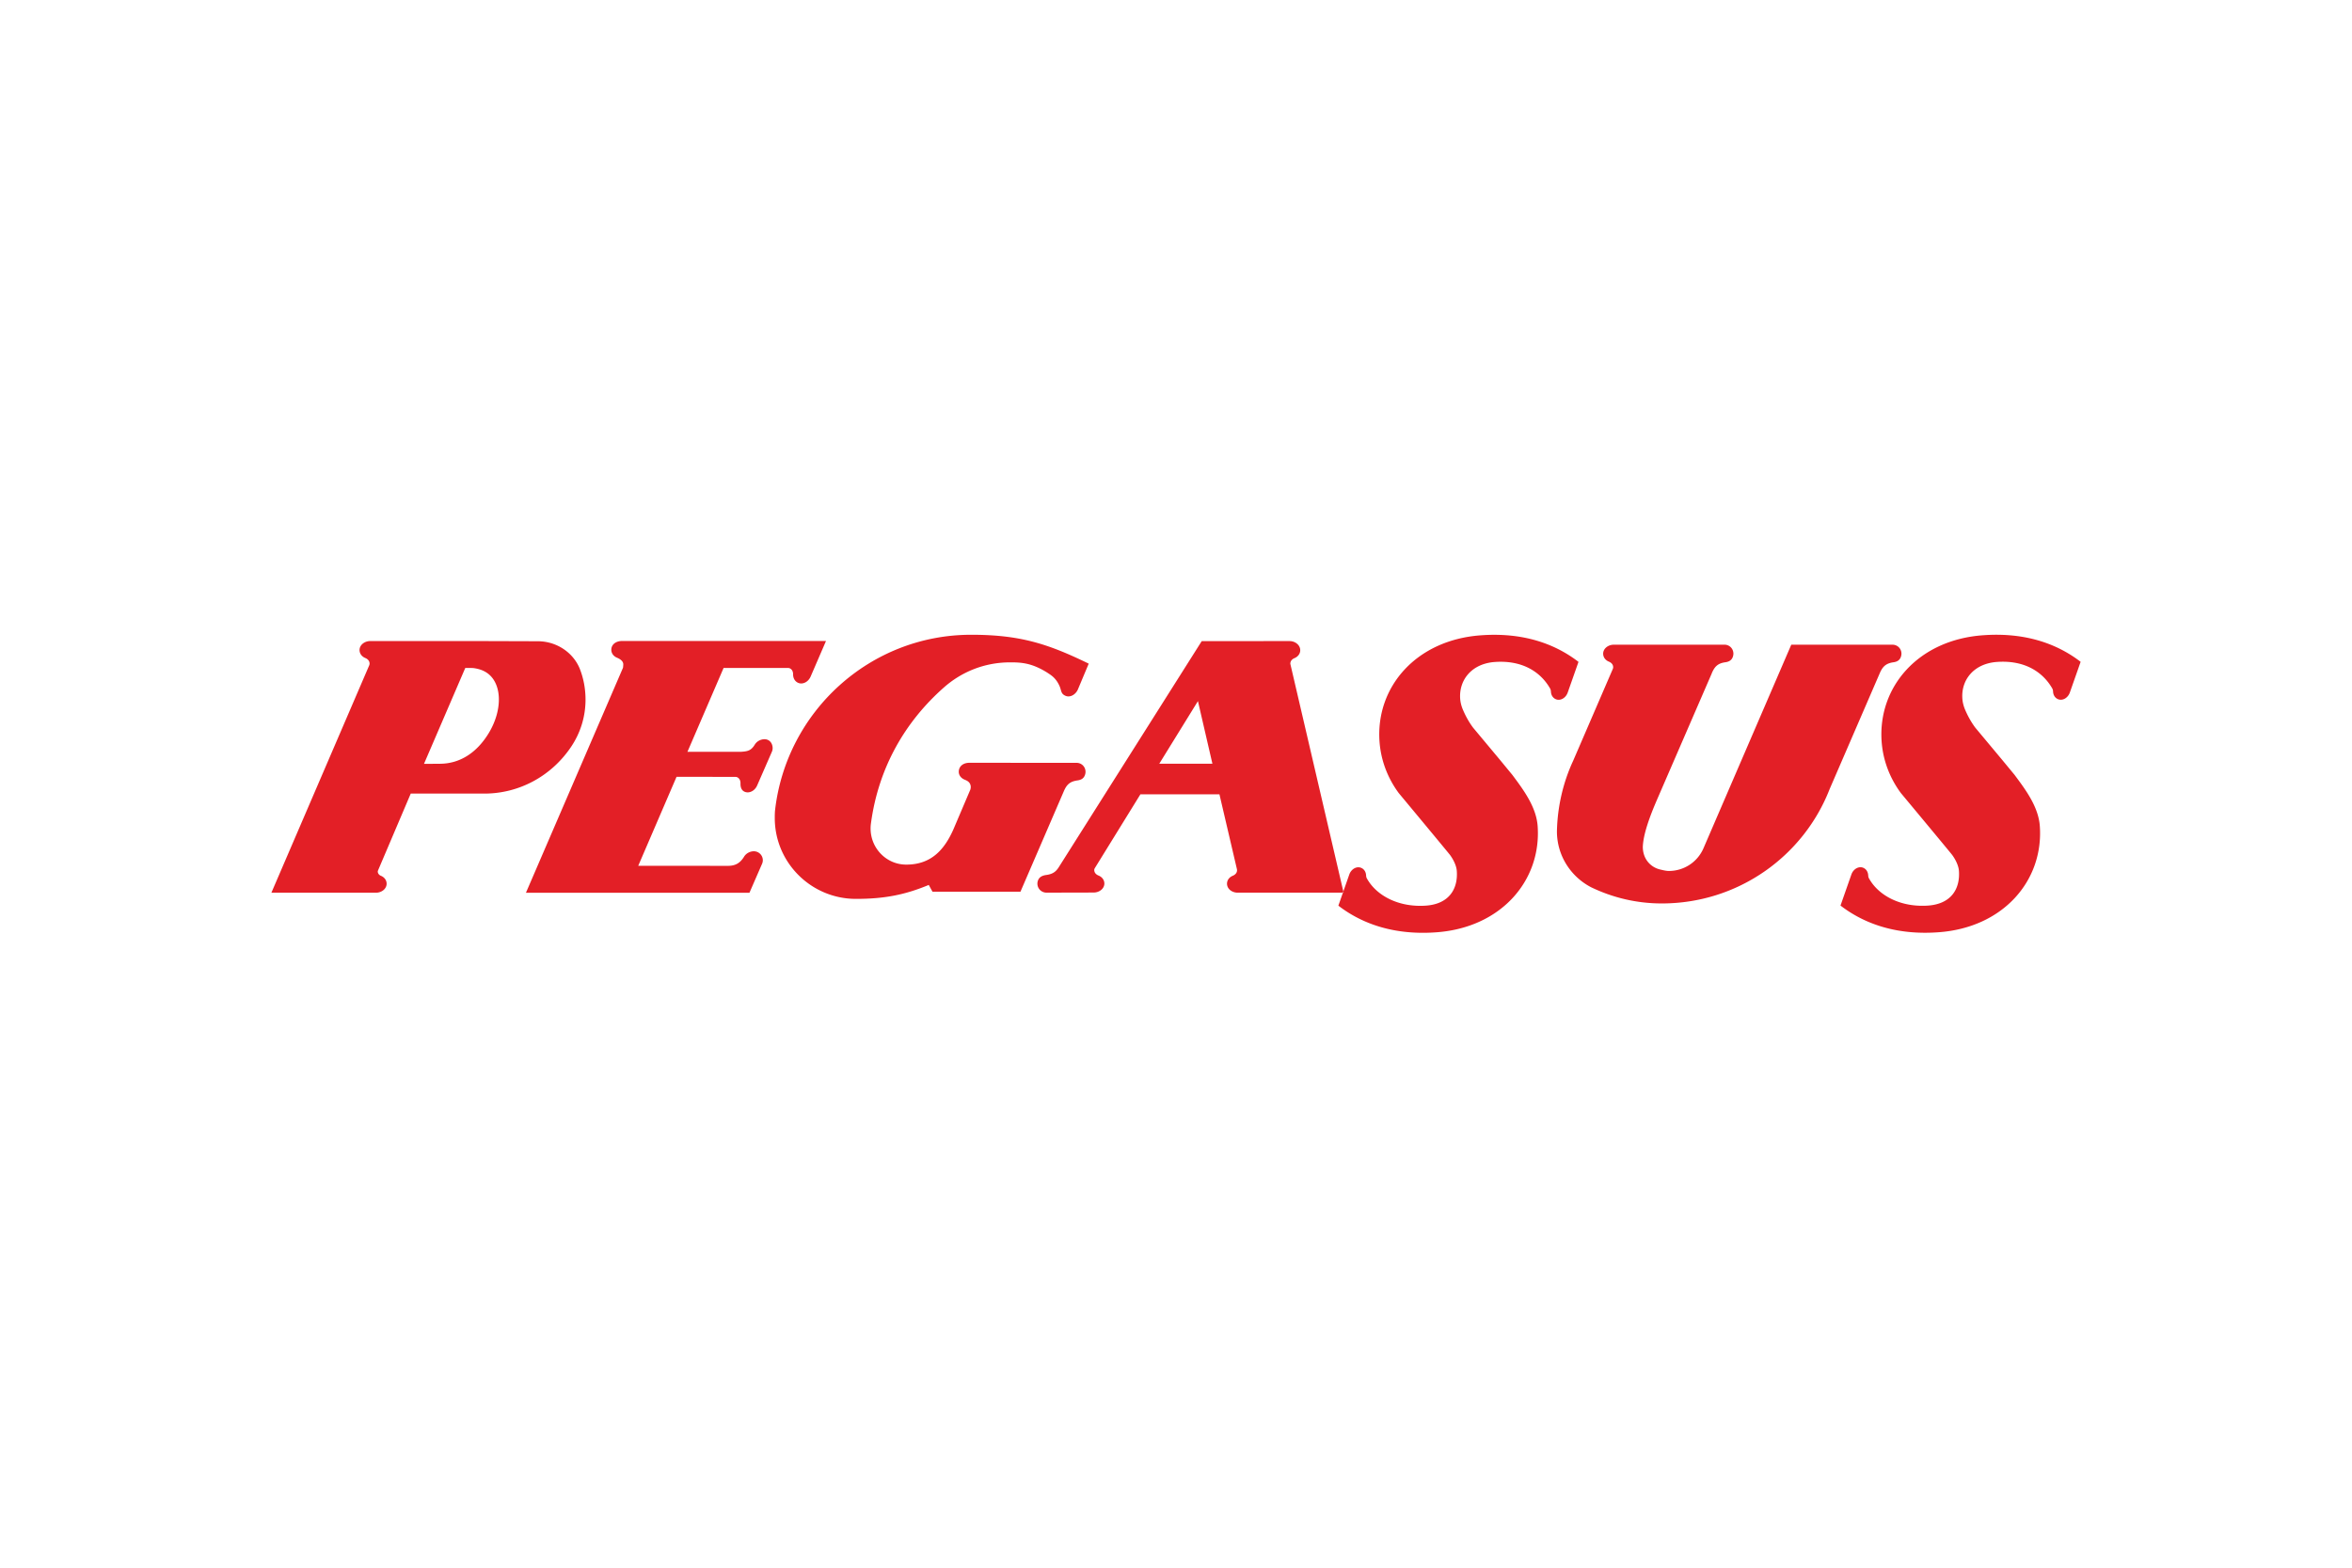 <svg xmlns="http://www.w3.org/2000/svg" height="800" width="1200" viewBox="-9.922 -2.724 85.99 16.347"><path d="M39.009 9.905l.399-1.139c.069-.195.256-.307.419-.251.119.042.192.153.196.29.003.032.008.073.033.112.355.632 1.171 1.055 2.152.986.845-.059 1.178-.607 1.131-1.266-.017-.248-.184-.499-.245-.583-.105-.136-1.877-2.266-1.877-2.266-.395-.534-.654-1.18-.704-1.889-.14-1.992 1.339-3.716 3.716-3.882 1.495-.108 2.67.287 3.559.972l-.394 1.121c-.068.195-.256.307-.418.251-.119-.042-.192-.153-.196-.29-.003-.032-.009-.074-.033-.113-.36-.626-1.04-1.034-2.015-.965-.845.059-1.317.653-1.27 1.342.01.135.043.262.091.381.101.243.228.474.383.681l.983 1.178.452.549c.396.532.874 1.164.924 1.874.139 1.991-1.339 3.715-3.716 3.881-1.495.108-2.681-.29-3.571-.976m18.358 0l.399-1.139c.068-.195.256-.307.419-.251.118.042.191.153.196.29.003.032.008.073.033.112.355.632 1.171 1.055 2.152.986.845-.059 1.178-.607 1.132-1.266-.017-.248-.184-.499-.245-.583-.105-.136-1.878-2.266-1.878-2.266-.395-.534-.654-1.18-.704-1.889-.139-1.992 1.339-3.716 3.716-3.882 1.494-.108 2.67.287 3.56.972l-.394 1.121c-.068.195-.255.307-.418.251-.119-.042-.192-.153-.196-.29-.002-.032-.008-.074-.032-.113-.361-.626-1.04-1.034-2.016-.965-.845.059-1.317.653-1.268 1.342.009.135.043.262.09.381.102.243.229.474.383.681l.983 1.178.453.549c.395.532.874 1.164.923 1.874.14 1.991-1.338 3.715-3.715 3.881-1.495.108-2.68-.29-3.571-.976m-4.708-8.491l-1.999 4.612c-.174.405-.503 1.187-.522 1.731 0 .427.265.731.612.823.103.024.233.059.344.059a1.375 1.375 0 001.262-.828L55.568.361l3.691.001a.319.319 0 01.138.025c.168.071.241.262.174.43-.044.111-.131.171-.283.189-.275.043-.389.17-.491.411L56.971 5.639c-.953 2.454-3.346 4.184-6.137 4.184-.923 0-1.793-.212-2.578-.589-.742-.382-1.256-1.154-1.256-2.046.019-.914.23-1.802.595-2.586l1.449-3.357a.155.155 0 00.012-.055c.003-.119-.089-.18-.147-.205-.134-.052-.219-.163-.219-.295 0-.182.176-.329.394-.329h4.032a.317.317 0 01.137.025c.168.071.241.262.174.43-.044.111-.131.171-.283.189-.275.043-.383.166-.485.407m-20.197 3.301h1.942l-.529-2.289zM0 9.431L3.578 1.113a.199.199 0 00.012-.055c.002-.119-.089-.18-.147-.206C3.309.8 3.223.689 3.223.556c0-.181.177-.328.395-.328h3.893l2.228.007c.678 0 1.278.399 1.528.986.143.356.218.742.218 1.15 0 .642-.198 1.239-.533 1.733-.718 1.064-1.895 1.702-3.166 1.702H5.095L3.905 8.602c-.006.016-.016.036-.016.055 0 .067.048.124.104.15.135.052.22.163.22.295 0 .182-.176.329-.395.329zm5.579-4.712l1.509-3.506s.241-.006.322.006c.166.026.292.065.422.141.604.355.65 1.364.103 2.253-.415.675-1.018 1.097-1.767 1.102zm9.234.473l-1.401 3.254 3.278.002c.261 0 .439-.09.586-.326.078-.134.226-.207.362-.207.182 0 .329.147.329.329a.326.326 0 01-.031.137l-.458 1.052H9.306l3.549-8.228c.004-.017.012-.119.01-.138-.01-.13-.16-.199-.217-.225-.135-.052-.22-.163-.22-.296 0-.181.151-.321.405-.321h7.444l-.561 1.299c-.086.2-.29.304-.457.232-.121-.053-.189-.175-.185-.319-.001-.062-.02-.171-.131-.216-.017-.007-.048-.009-.065-.01h-2.345l-1.322 3.068 1.971-.002c.223-.016.351-.038.485-.252.076-.133.225-.207.362-.207.181 0 .297.147.297.329a.326.326 0 01-.031.137l-.534 1.222c-.086.201-.291.304-.458.233-.121-.052-.157-.175-.152-.319-.001-.062-.021-.172-.131-.216a.202.202 0 00-.045-.009zM35.329 9.429c-.218 0-.391-.145-.391-.327 0-.132.085-.243.219-.295.057-.026.153-.088.147-.206a.165.165 0 00-.007-.046l-.636-2.723H31.772l-1.672 2.708c-.013.028-.016.042-.016.054-.002.12.09.18.148.205.135.052.221.162.222.295.001.181-.175.329-.392.33l-1.716.004a.329.329 0 01-.14-.027.328.328 0 01-.174-.43c.053-.127.168-.174.321-.192.215-.035.325-.116.425-.267L34.014.23l3.207-.001c.218 0 .394.151.394.333 0 .132-.086.243-.22.295-.058.026-.145.086-.142.205l1.948 8.367zm-5.9-4.747a.318.318 0 01.138.025c.167.071.241.262.173.43-.043.111-.13.171-.283.189-.275.043-.385.16-.488.4l-1.583 3.668h-3.216l-.136-.248c-.884.368-1.636.51-2.663.51-1.633 0-2.967-1.323-2.967-2.956 0-.101.001-.201.012-.299.418-3.594 3.463-6.403 7.169-6.403 1.786 0 2.803.329 4.297 1.056l-.395.942a.474.474 0 01-.044.079c-.101.147-.273.218-.414.153-.177-.08-.137-.19-.221-.37-.137-.297-.319-.391-.435-.471-.58-.366-.971-.38-1.367-.38-.936 0-1.783.351-2.431.929-1.402 1.242-2.38 2.916-2.654 4.955a1.28 1.28 0 00-.014.19c0 .725.578 1.322 1.304 1.322.889 0 1.377-.514 1.718-1.275l.626-1.47a.425.425 0 00.014-.087c0-.192-.157-.245-.215-.271-.134-.052-.223-.16-.223-.292 0-.182.141-.329.394-.329" fill="#e31f26" fill-rule="evenodd"></path></svg>